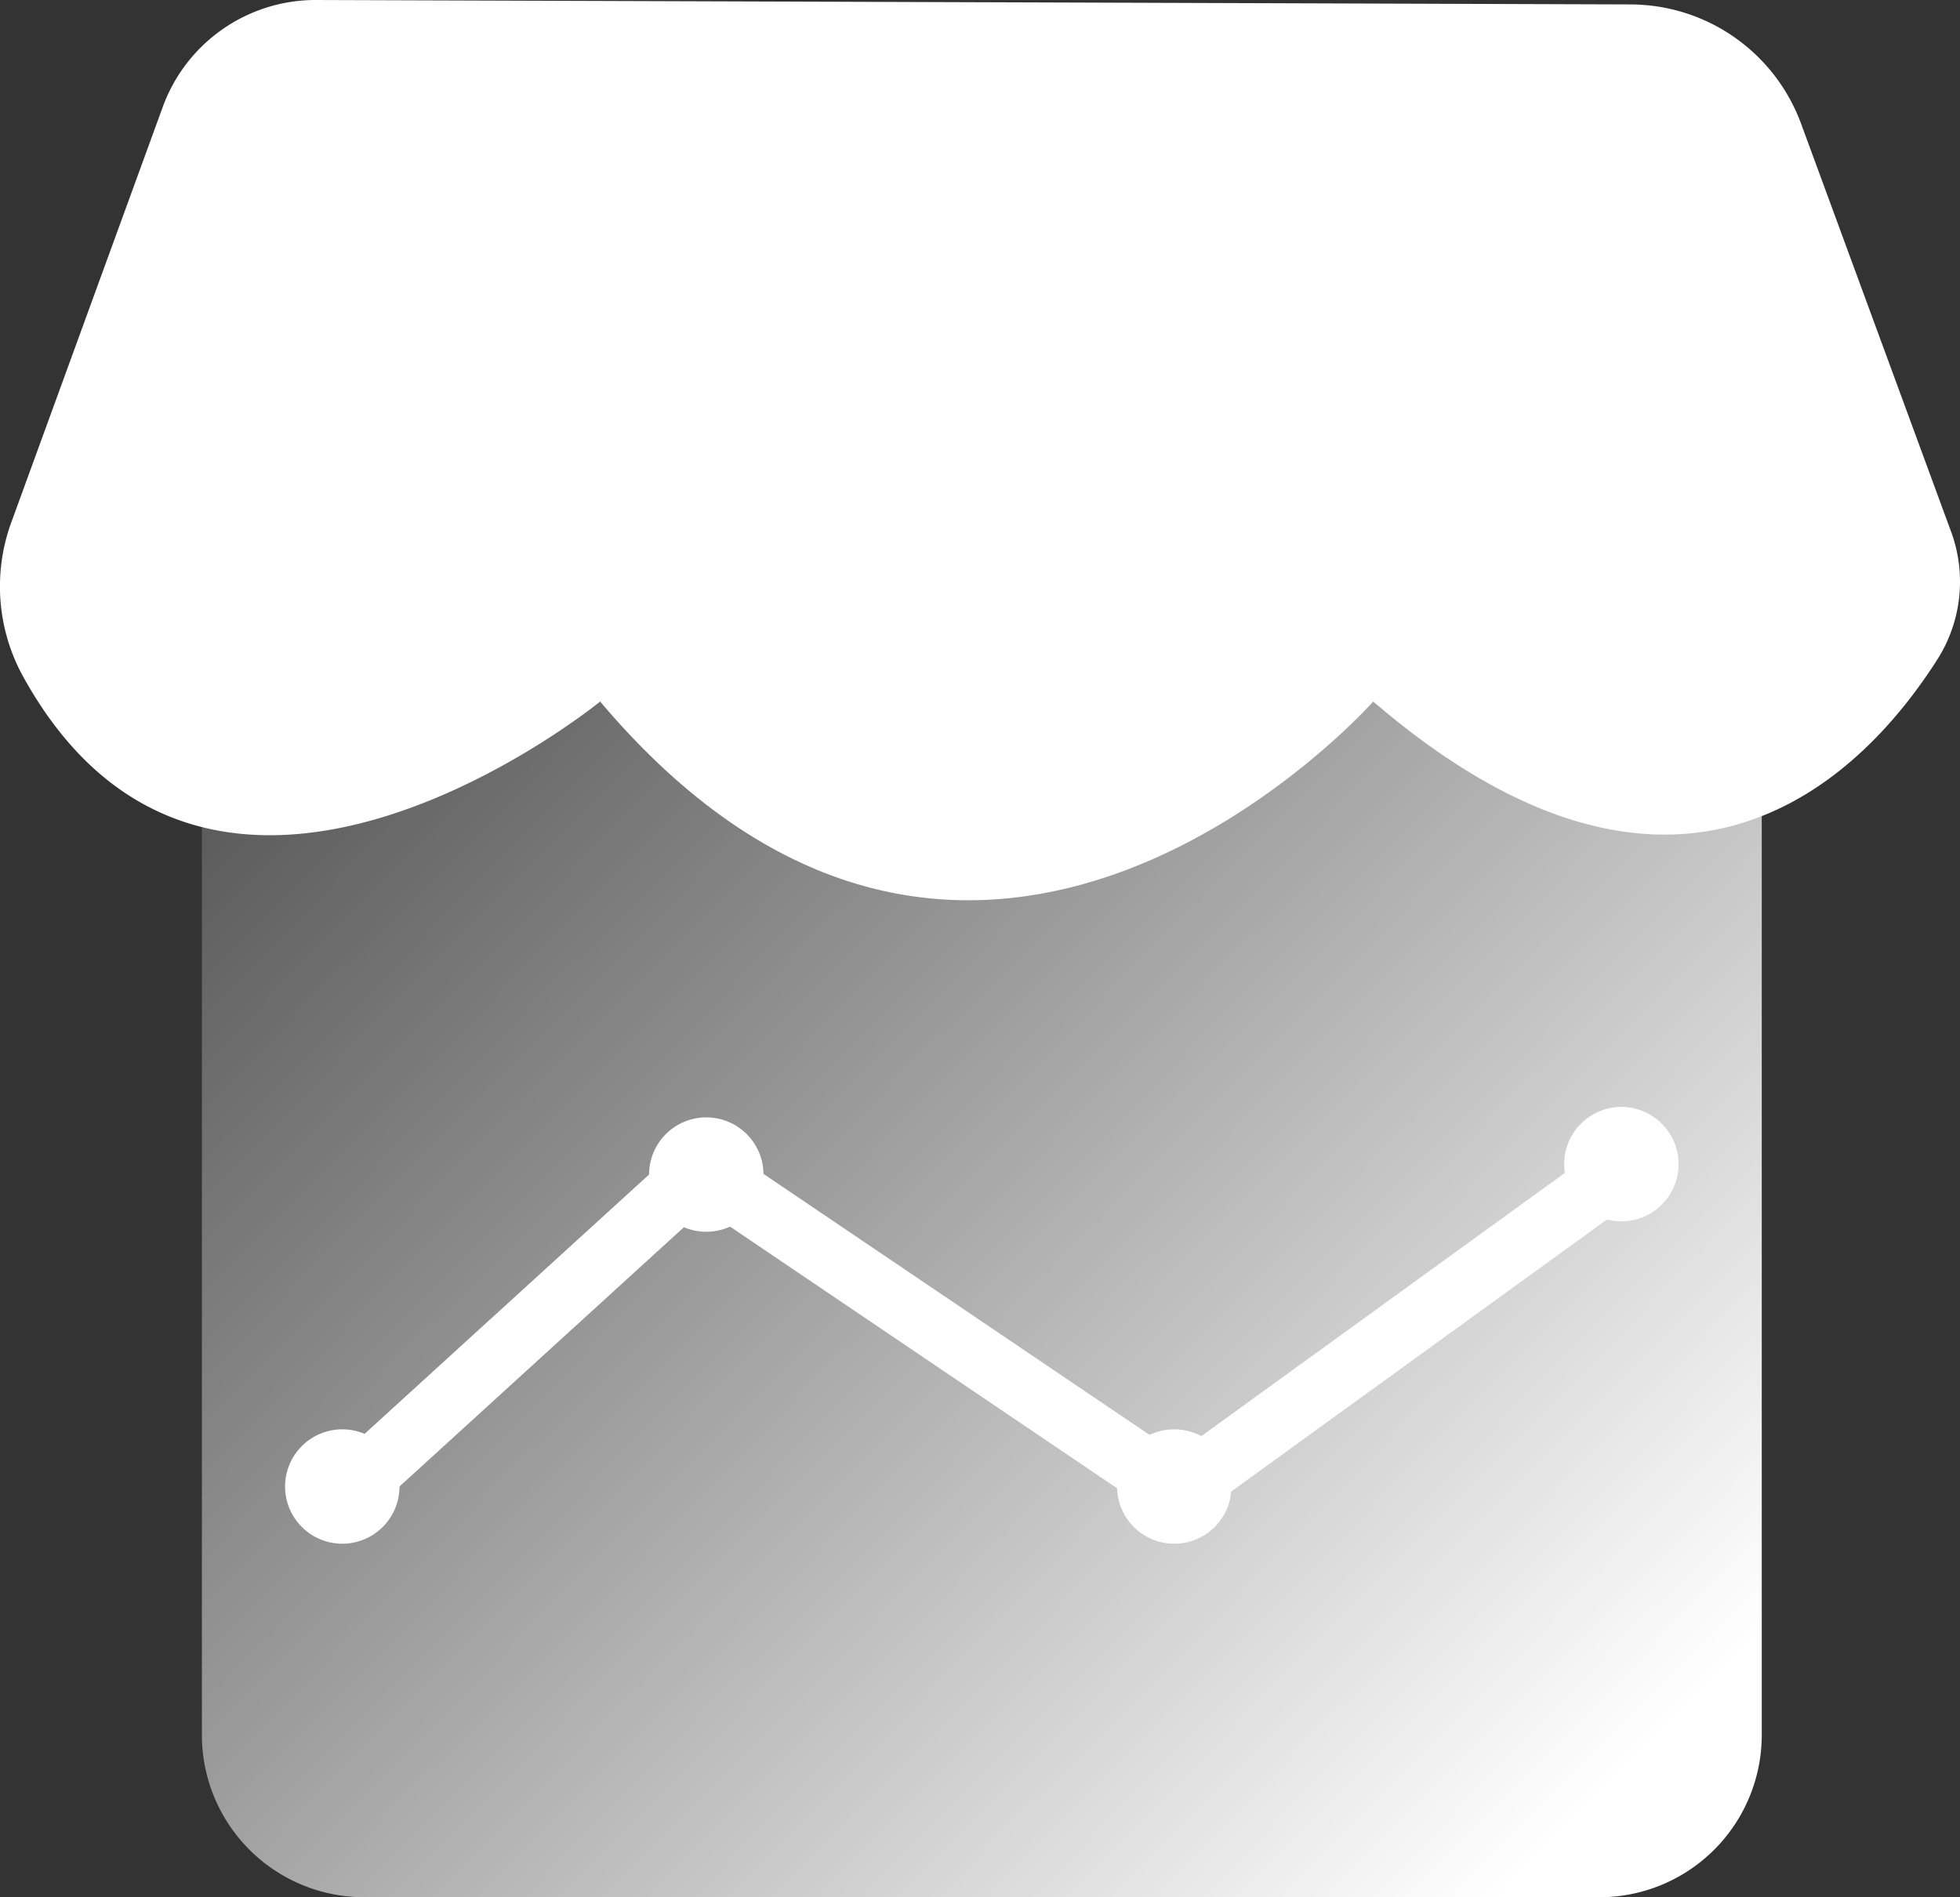 <svg xmlns="http://www.w3.org/2000/svg" xmlns:xlink="http://www.w3.org/1999/xlink" viewBox="0 0 27.446 26.571">
  <rect x="0" y="0" width="27.446" height="26.571" fill="#333333" stroke="none"/>
  <defs>
    <style>
      .a {
        fill: url(#a);
      }

      .b {
        fill: #fff;
      }

      .c {
        fill: none;
        stroke: #fff;
        stroke-linecap: round;
        stroke-linejoin: round;
        stroke-width: 0.874px;
      }
    </style>
    <linearGradient id="a" data-name="未命名的渐变 75" x1="24.108" y1="27.74" x2="4.42" y2="8.349" gradientUnits="userSpaceOnUse">
      <stop offset="0.11" stop-color="#fff"/>
      <stop offset="0.632" stop-color="#fff" stop-opacity="0.498"/>
      <stop offset="0.958" stop-color="#fff" stop-opacity="0.2"/>
    </linearGradient>
  </defs>
  <title>资源 10</title>
  <g>
    <path class="a" d="M2.827,9.824H24.67a0,0,0,0,1,0,0V24.298a2.273,2.273,0,0,1-2.273,2.273H5.1A2.273,2.273,0,0,1,2.827,24.298V9.824A0,0,0,0,1,2.827,9.824Z"/>
    <path class="b" d="M4.427,0l18.407.062A2.552,2.552,0,0,1,25.221,1.733l2.098,5.707a2.028,2.028,0,0,1-.184,1.786c-1.008,1.59-3.572,4.316-7.906.599,0,0-5.538,6.262-10.825,0,0,0-5.427,4.431-8.075-.34A2.616,2.616,0,0,1,.157,7.319L2.279,1.498A2.278,2.278,0,0,1,4.427,0Z"/>
    <polyline class="c" points="4.866 20.891 9.817 16.377 16.493 20.891 22.727 16.377"/>
    <circle class="b" cx="16.443" cy="20.819" r="0.801"/>
    <circle class="b" cx="22.704" cy="16.304" r="0.801"/>
    <circle class="b" cx="9.89" cy="16.45" r="0.801"/>
    <circle class="b" cx="4.793" cy="20.819" r="0.801"/>
  </g>
</svg>
